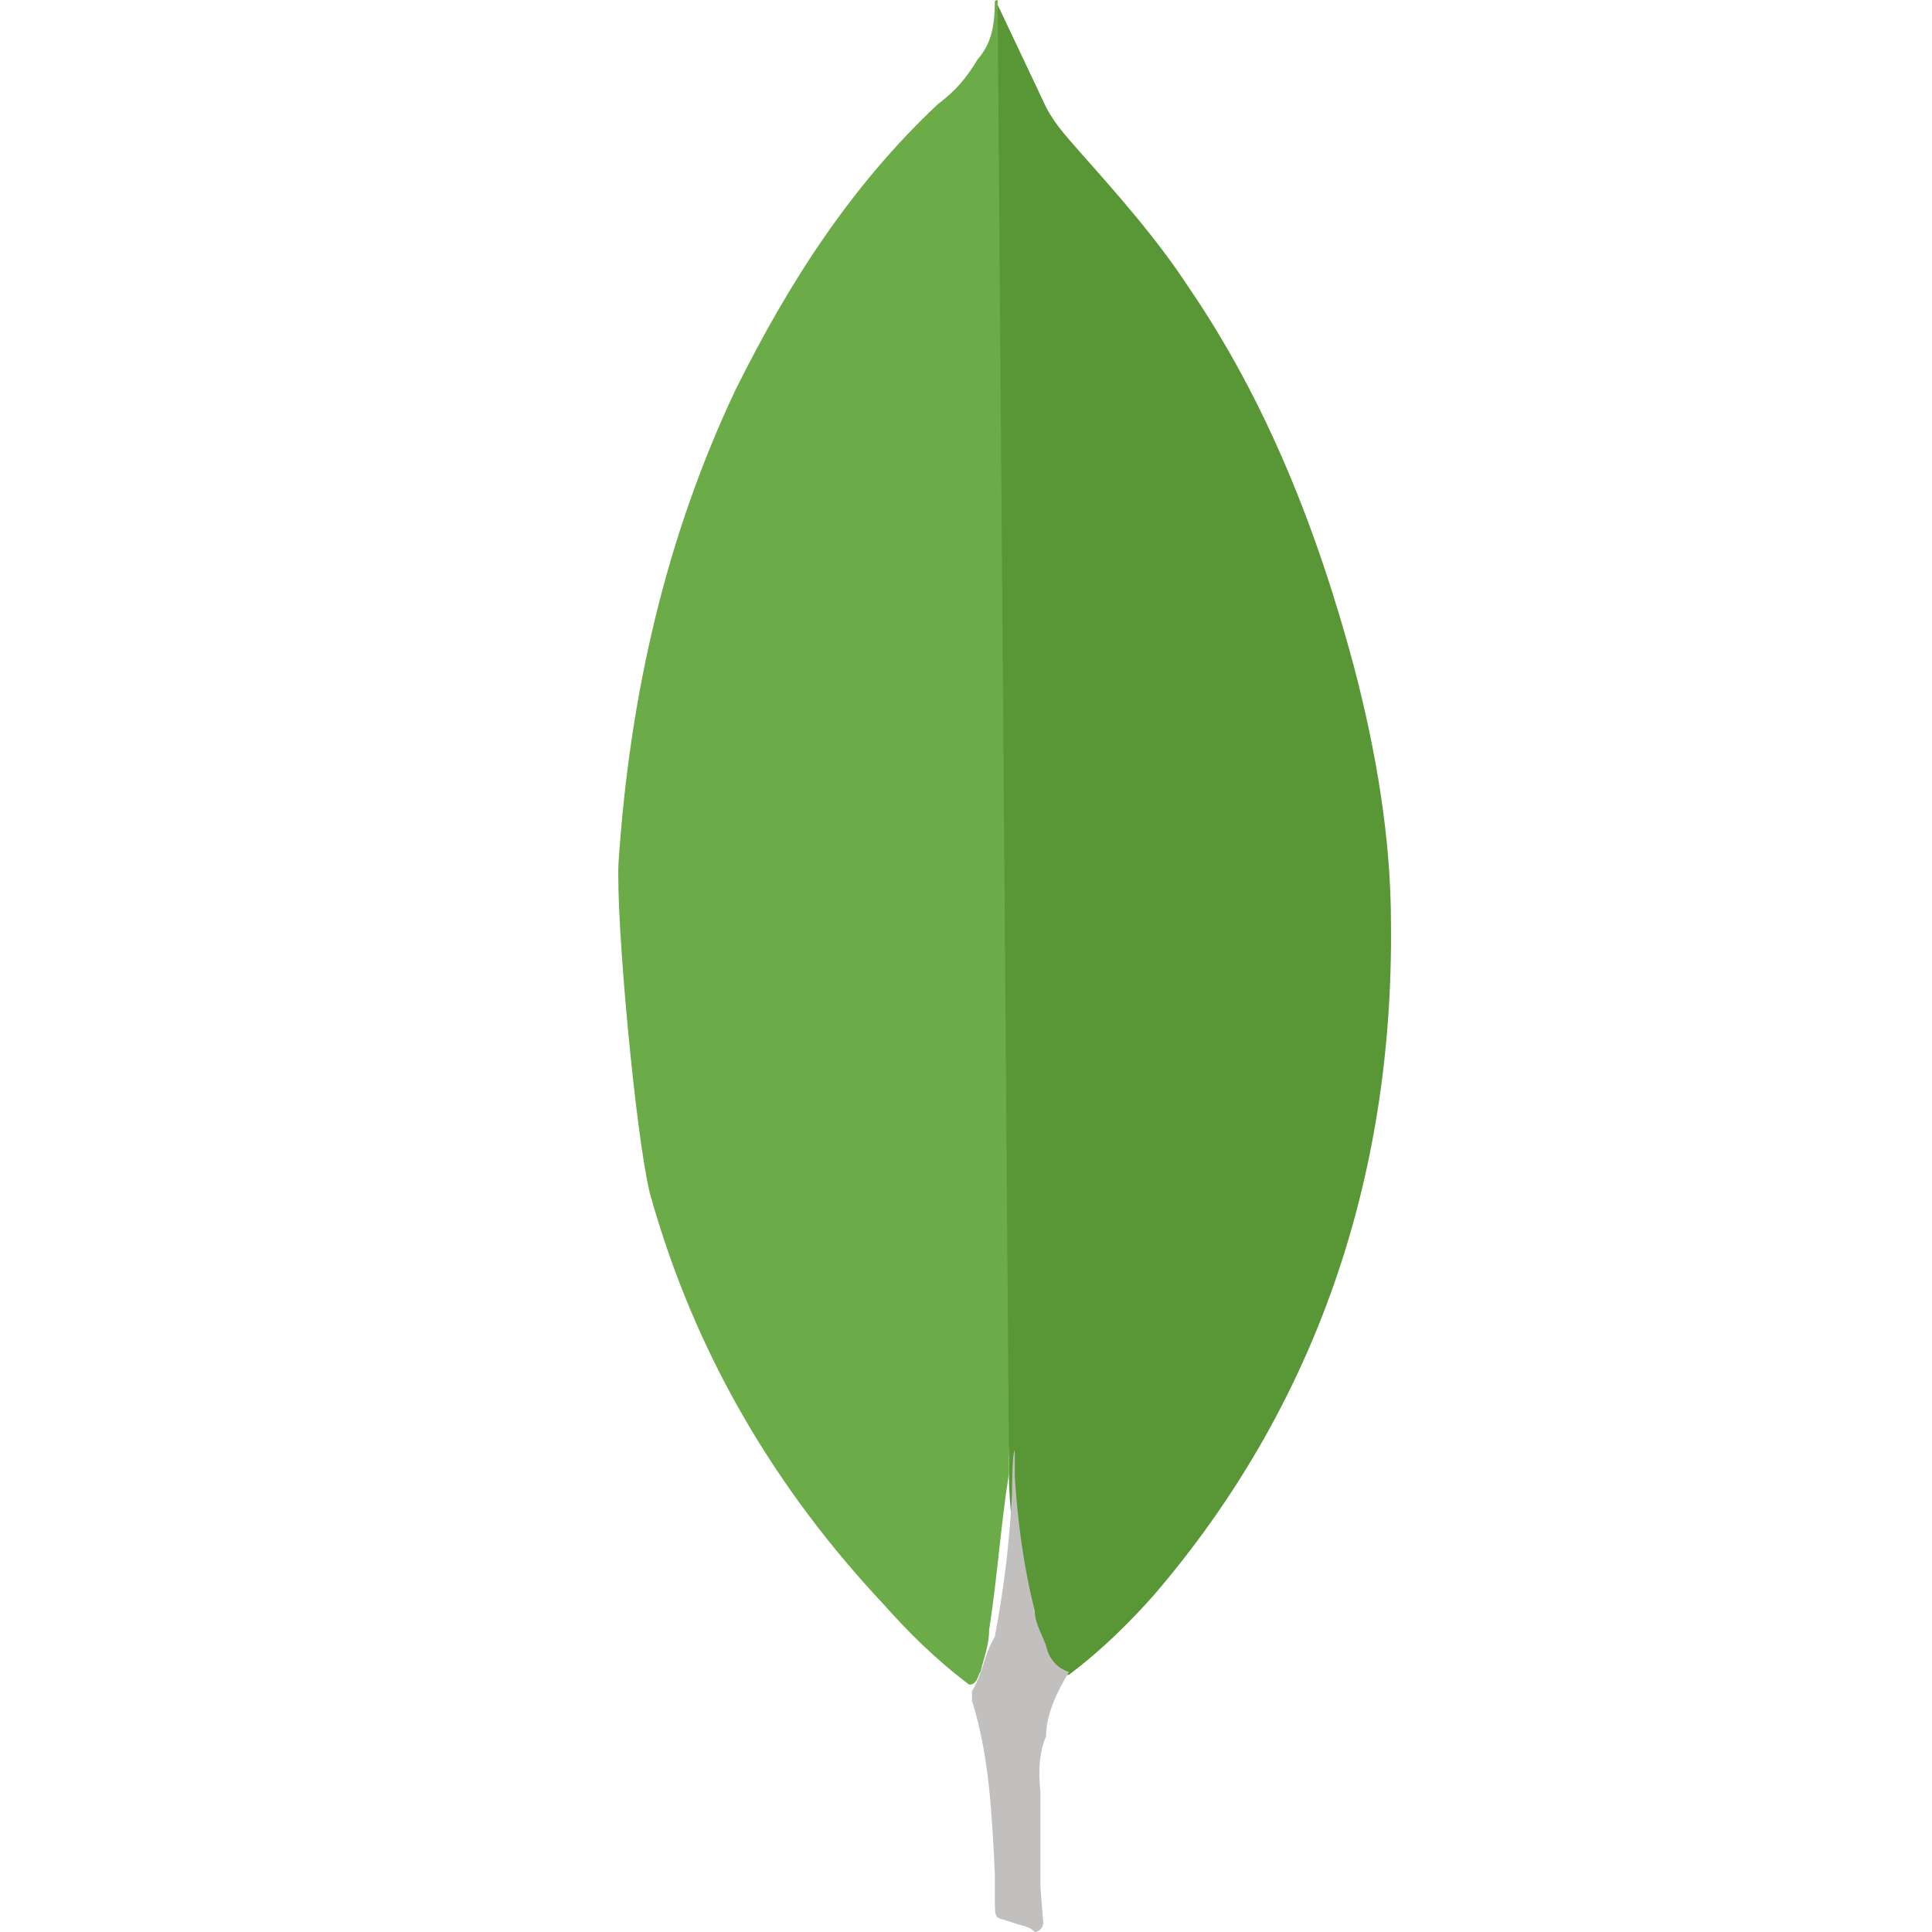 <svg width="25" height="25" viewBox="0 0 25 25" fill="none" xmlns="http://www.w3.org/2000/svg">
<g clip-path="url(#clip0_408_432)">
<path d="M12.908 0.059L13.498 1.306C13.609 1.555 13.757 1.721 13.978 1.971C14.457 2.511 14.974 3.093 15.38 3.716C16.376 5.171 17.04 6.834 17.519 8.621C17.814 9.744 17.999 10.866 17.999 11.947C18.035 15.272 17.003 18.223 14.937 20.634C14.642 20.967 14.273 21.341 13.83 21.673C13.609 21.673 13.535 21.507 13.461 21.341C13.314 21.05 13.203 20.676 13.166 20.343C13.13 19.927 13.056 19.512 13.056 19.096V18.847C13.019 18.805 12.871 0.1 12.908 0.059Z" fill="#599636"/>
<path d="M12.909 0.018C12.909 -0.023 12.873 0.018 12.873 0.018C12.873 0.309 12.836 0.559 12.651 0.767C12.504 1.016 12.356 1.182 12.135 1.349C11.028 2.388 10.217 3.635 9.516 5.048C8.631 6.919 8.151 8.955 8.004 11.158C7.967 11.906 8.225 14.691 8.409 15.44C8.999 17.56 10.069 19.305 11.434 20.76C11.729 21.093 12.098 21.467 12.541 21.799C12.651 21.799 12.651 21.675 12.688 21.633C12.725 21.467 12.799 21.3 12.799 21.093C12.909 20.386 12.946 19.763 13.057 19.056L12.909 0.018Z" fill="#6CAC48"/>
<path d="M13.537 22.465C13.537 22.174 13.685 21.883 13.832 21.634C13.685 21.592 13.574 21.468 13.537 21.301C13.5 21.177 13.39 21.01 13.39 20.844C13.242 20.262 13.168 19.68 13.131 19.098V18.766C13.095 18.807 13.095 19.306 13.095 19.348C13.058 20.013 12.984 20.595 12.873 21.177C12.726 21.426 12.726 21.634 12.578 21.883C12.578 21.883 12.578 21.925 12.578 22.008C12.799 22.714 12.836 23.463 12.873 24.252V24.543C12.873 24.876 12.873 24.793 13.095 24.876C13.205 24.918 13.316 24.918 13.39 25.001C13.427 25.001 13.5 24.959 13.5 24.876L13.463 24.419V23.172C13.427 22.881 13.463 22.631 13.537 22.465Z" fill="#C2BFBF"/>
</g>
<defs>
<clipPath id="clip0_408_432">
<rect width="25" height="25" fill="white"/>
</clipPath>
</defs>
</svg>
